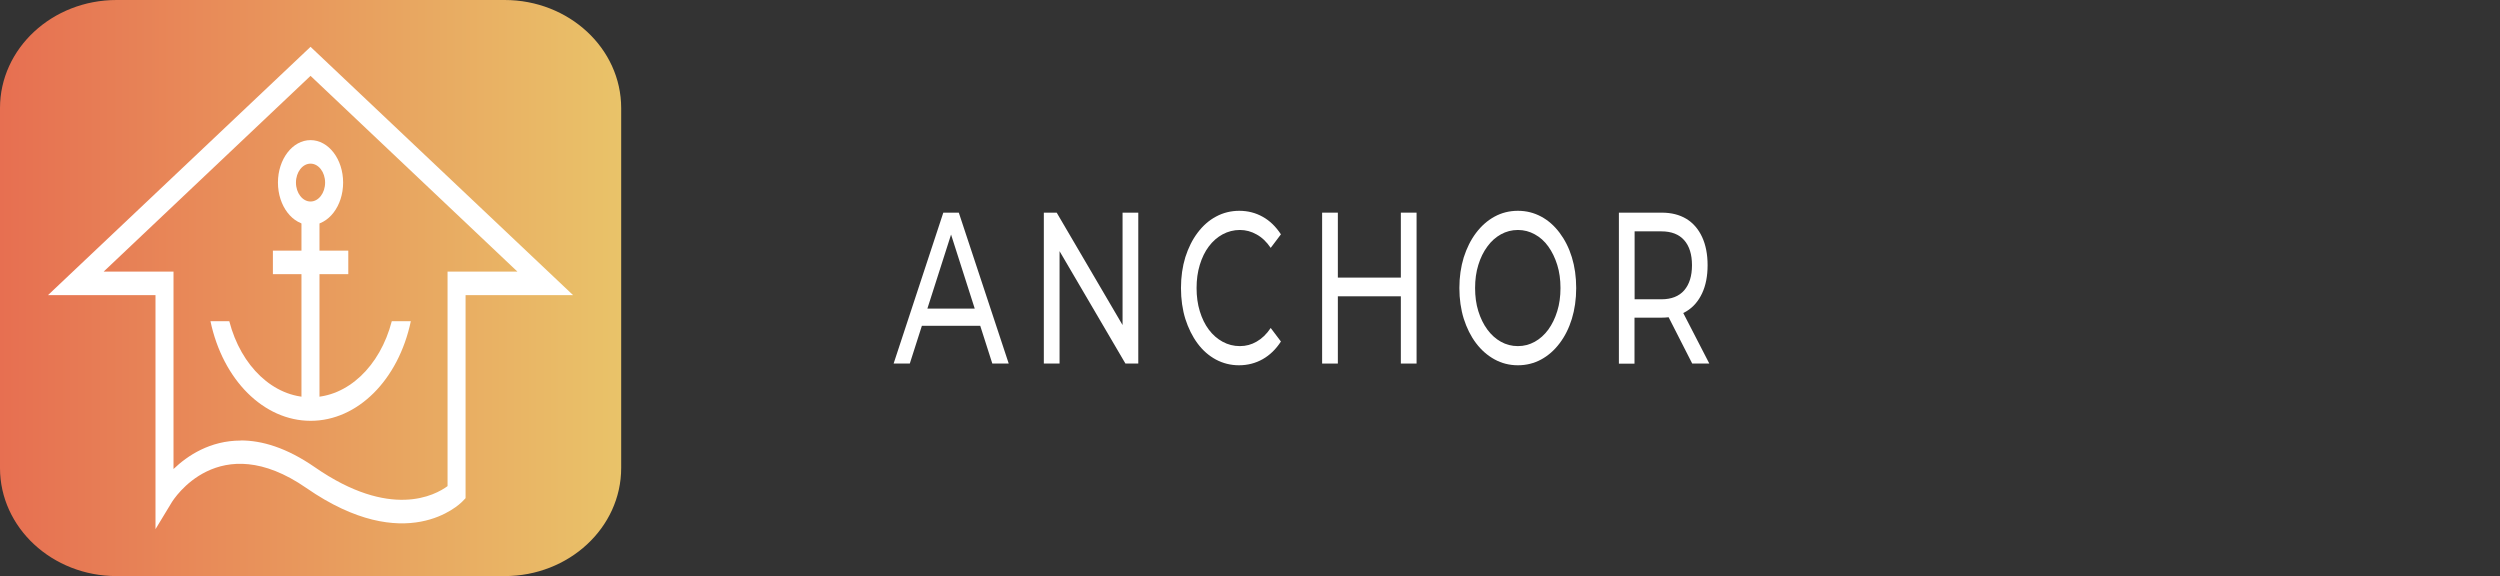 <?xml version="1.0" encoding="UTF-8" standalone="no"?>
<svg
   id="Layer_1"
   data-name="Layer 1"
   viewBox="0 0 217.85 50.2"
   version="1.1"
   sodipodi:docname="anchor-navbar-brand.svg"
   inkscape:version="1.3.2 (091e20e, 2023-11-25, custom)"
   xmlns:inkscape="http://www.inkscape.org/namespaces/inkscape"
   xmlns:sodipodi="http://sodipodi.sourceforge.net/DTD/sodipodi-0.dtd"
   xmlns="http://www.w3.org/2000/svg"
   xmlns:svg="http://www.w3.org/2000/svg">
  <rect x="0" y="0" width="217.85" height="50.2" fill="#333333" stroke="none"/>
  <sodipodi:namedview
     id="namedview17"
     pagecolor="#ffffff"
     bordercolor="#000000"
     borderopacity="0.25"
     inkscape:showpageshadow="2"
     inkscape:pageopacity="0.0"
     inkscape:pagecheckerboard="0"
     inkscape:deskcolor="#d1d1d1"
     inkscape:zoom="8.8317647"
     inkscape:cx="46.479952"
     inkscape:cy="30.118556"
     inkscape:window-width="1511"
     inkscape:window-height="853"
     inkscape:window-x="4"
     inkscape:window-y="999"
     inkscape:window-maximized="0"
     inkscape:current-layer="g17" />
  <defs
     id="defs2">
    <style
       id="style1">
      .cls-1 {
        fill: url(#linear-gradient);
      }

      .cls-1, .cls-2 {
        stroke-width: 0px;
      }

      .cls-2 {
        fill: #fff;
      }
    </style>
    <linearGradient
       id="linear-gradient"
       x1="0"
       y1="23.9"
       x2="54.13"
       y2="23.9"
       gradientTransform="translate(0 49) scale(1 -1)"
       gradientUnits="userSpaceOnUse">
      <stop
         offset="0"
         stop-color="#e76f51"
         id="stop1" />
      <stop
         offset="1"
         stop-color="#e9c369"
         id="stop2" />
    </linearGradient>
  </defs>
  <path
     class="cls-1"
     d="M43.96,0H10.16C4.55,0,0,4.22,0,9.42v31.36c0,5.2,4.55,9.42,10.16,9.42h33.81c5.61,0,10.16-4.22,10.16-9.42V9.42c0-5.2-4.55-9.42-10.16-9.42h-.01Z"
     id="path2" />
  <g
     id="g6">
    <path
       class="cls-2"
       d="M13.55,46.12v-20.4H4.18L27.06,4.08l22.88,21.64h-9.37v17.69l-.3.31c-.2.2-4.88,4.83-13.58-1.2-7.63-5.28-11.58,1.01-11.74,1.28l-1.4,2.31h0ZM20.98,38.38c1.83,0,3.98.62,6.45,2.33,6.6,4.58,10.5,2.44,11.57,1.65v-18.69h6.09L27.06,6.61,9.03,23.67h6.09v17.2c1.21-1.16,3.18-2.48,5.86-2.48h0Z"
       id="path3" />
    <path
       class="cls-2"
       d="M27.06,19.61c-1.57,0-2.84-1.66-2.84-3.7s1.27-3.7,2.84-3.7,2.84,1.66,2.84,3.7-1.27,3.7-2.84,3.7ZM27.06,14.26c-.7,0-1.27.74-1.27,1.65s.57,1.65,1.27,1.65,1.27-.74,1.27-1.65-.57-1.65-1.27-1.65Z"
       id="path4" />
    <path
       class="cls-2"
       d="M34.14,27.99c-1.02,3.94-3.86,6.63-7.08,6.63s-6.06-2.69-7.08-6.63h-1.64c1.08,5.12,4.64,8.68,8.73,8.68s7.65-3.56,8.73-8.68h-1.66Z"
       id="path5" />
    <rect
       class="cls-2"
       x="26.27"
       y="18.58"
       width="1.57"
       height="17.06"
       id="rect5" />
    <rect
       class="cls-2"
       x="23.78"
       y="21.84"
       width="6.57"
       height="2.05"
       id="rect6" />
  </g>
  <g
     id="g17">
    <path
       class="cls-2"
       d="M77.87,31.68l4.33-13.15h1.35l4.35,13.15h-1.43l-3.87-12.1h.55l-3.87,12.1s-1.41,0-1.41,0ZM79.71,28.39l.37-1.5h5.38l.4,1.5h-6.15Z"
       id="path6" />
    <path
       class="cls-2"
       d="M90.96,31.68v-13.15h1.12l6.33,10.8h-.59v-10.8h1.37v13.15h-1.12l-6.33-10.8h.59v10.8s-1.37,0-1.37,0Z"
       id="path7" />
    <path
       class="cls-2"
       d="M107.97,31.83c-.73,0-1.4-.17-2.02-.5-.61-.33-1.15-.8-1.6-1.41s-.8-1.32-1.06-2.13c-.25-.81-.38-1.71-.38-2.69s.13-1.87.38-2.69c.26-.81.61-1.52,1.07-2.13s.99-1.08,1.61-1.41c.61-.33,1.29-.5,2.02-.5s1.42.17,2.04.52c.62.34,1.15.86,1.59,1.53l-.89,1.18c-.36-.53-.77-.92-1.23-1.17-.46-.26-.94-.39-1.46-.39s-1.04.13-1.5.38-.86.6-1.2,1.05c-.34.45-.6.99-.79,1.61s-.28,1.29-.28,2.02.09,1.4.28,2.02.45,1.16.79,1.61c.34.45.74.8,1.2,1.05s.96.38,1.5.38,1.01-.13,1.46-.39c.46-.26.87-.65,1.23-1.19l.89,1.18c-.44.68-.97,1.19-1.59,1.54-.62.35-1.31.53-2.06.53Z"
       id="path8" />
    <path
       class="cls-2"
       d="M116.58,31.68h-1.37v-13.15h1.37v13.15ZM122.2,25.82h-5.75v-1.63h5.75v1.63ZM122.07,18.53h1.37v13.15h-1.37v-13.15Z"
       id="path9" />
    <path
       class="cls-2"
       d="M132.27,31.83c-.73,0-1.41-.17-2.03-.51-.62-.34-1.16-.81-1.62-1.42s-.81-1.32-1.07-2.13c-.25-.81-.38-1.7-.38-2.67s.13-1.85.38-2.67c.26-.81.61-1.52,1.07-2.13s.99-1.08,1.61-1.42,1.3-.51,2.04-.51,1.4.17,2.02.5c.62.33,1.15.8,1.61,1.41s.82,1.32,1.07,2.13c.25.81.38,1.71.38,2.69s-.13,1.87-.38,2.69c-.25.81-.61,1.53-1.07,2.13-.46.61-1,1.08-1.61,1.41s-1.29.5-2.02.5ZM132.27,30.16c.53,0,1.02-.13,1.47-.38.45-.25.84-.6,1.18-1.06.33-.46.59-.99.78-1.61.19-.61.28-1.28.28-2.01s-.09-1.4-.28-2.01-.45-1.15-.78-1.61c-.33-.46-.72-.81-1.18-1.06-.45-.25-.94-.38-1.47-.38s-1.03.13-1.48.38c-.45.25-.85.6-1.18,1.06-.34.46-.6.99-.79,1.61-.19.61-.28,1.28-.28,2.01s.09,1.4.28,2.01.45,1.15.79,1.61c.34.46.73.81,1.18,1.06s.94.38,1.48.38Z"
       id="path10" />
    <path
       class="cls-2"
       d="M141.07,31.68v-13.15h3.73c.84,0,1.55.18,2.15.54.59.36,1.05.89,1.37,1.58.32.69.48,1.51.48,2.46s-.16,1.77-.48,2.45c-.32.68-.77,1.21-1.37,1.57-.59.36-1.31.55-2.15.55h-2.98l.61-.86v4.87h-1.37.01ZM142.44,27l-.61-.92h2.94c.87,0,1.54-.26,1.99-.78.45-.52.68-1.25.68-2.19s-.23-1.67-.68-2.18-1.11-.77-1.99-.77h-2.94l.61-.94v7.78ZM147.46,31.68l-2.43-4.77h1.46l2.46,4.77h-1.49Z"
       id="path11" />
  </g>
</svg>

